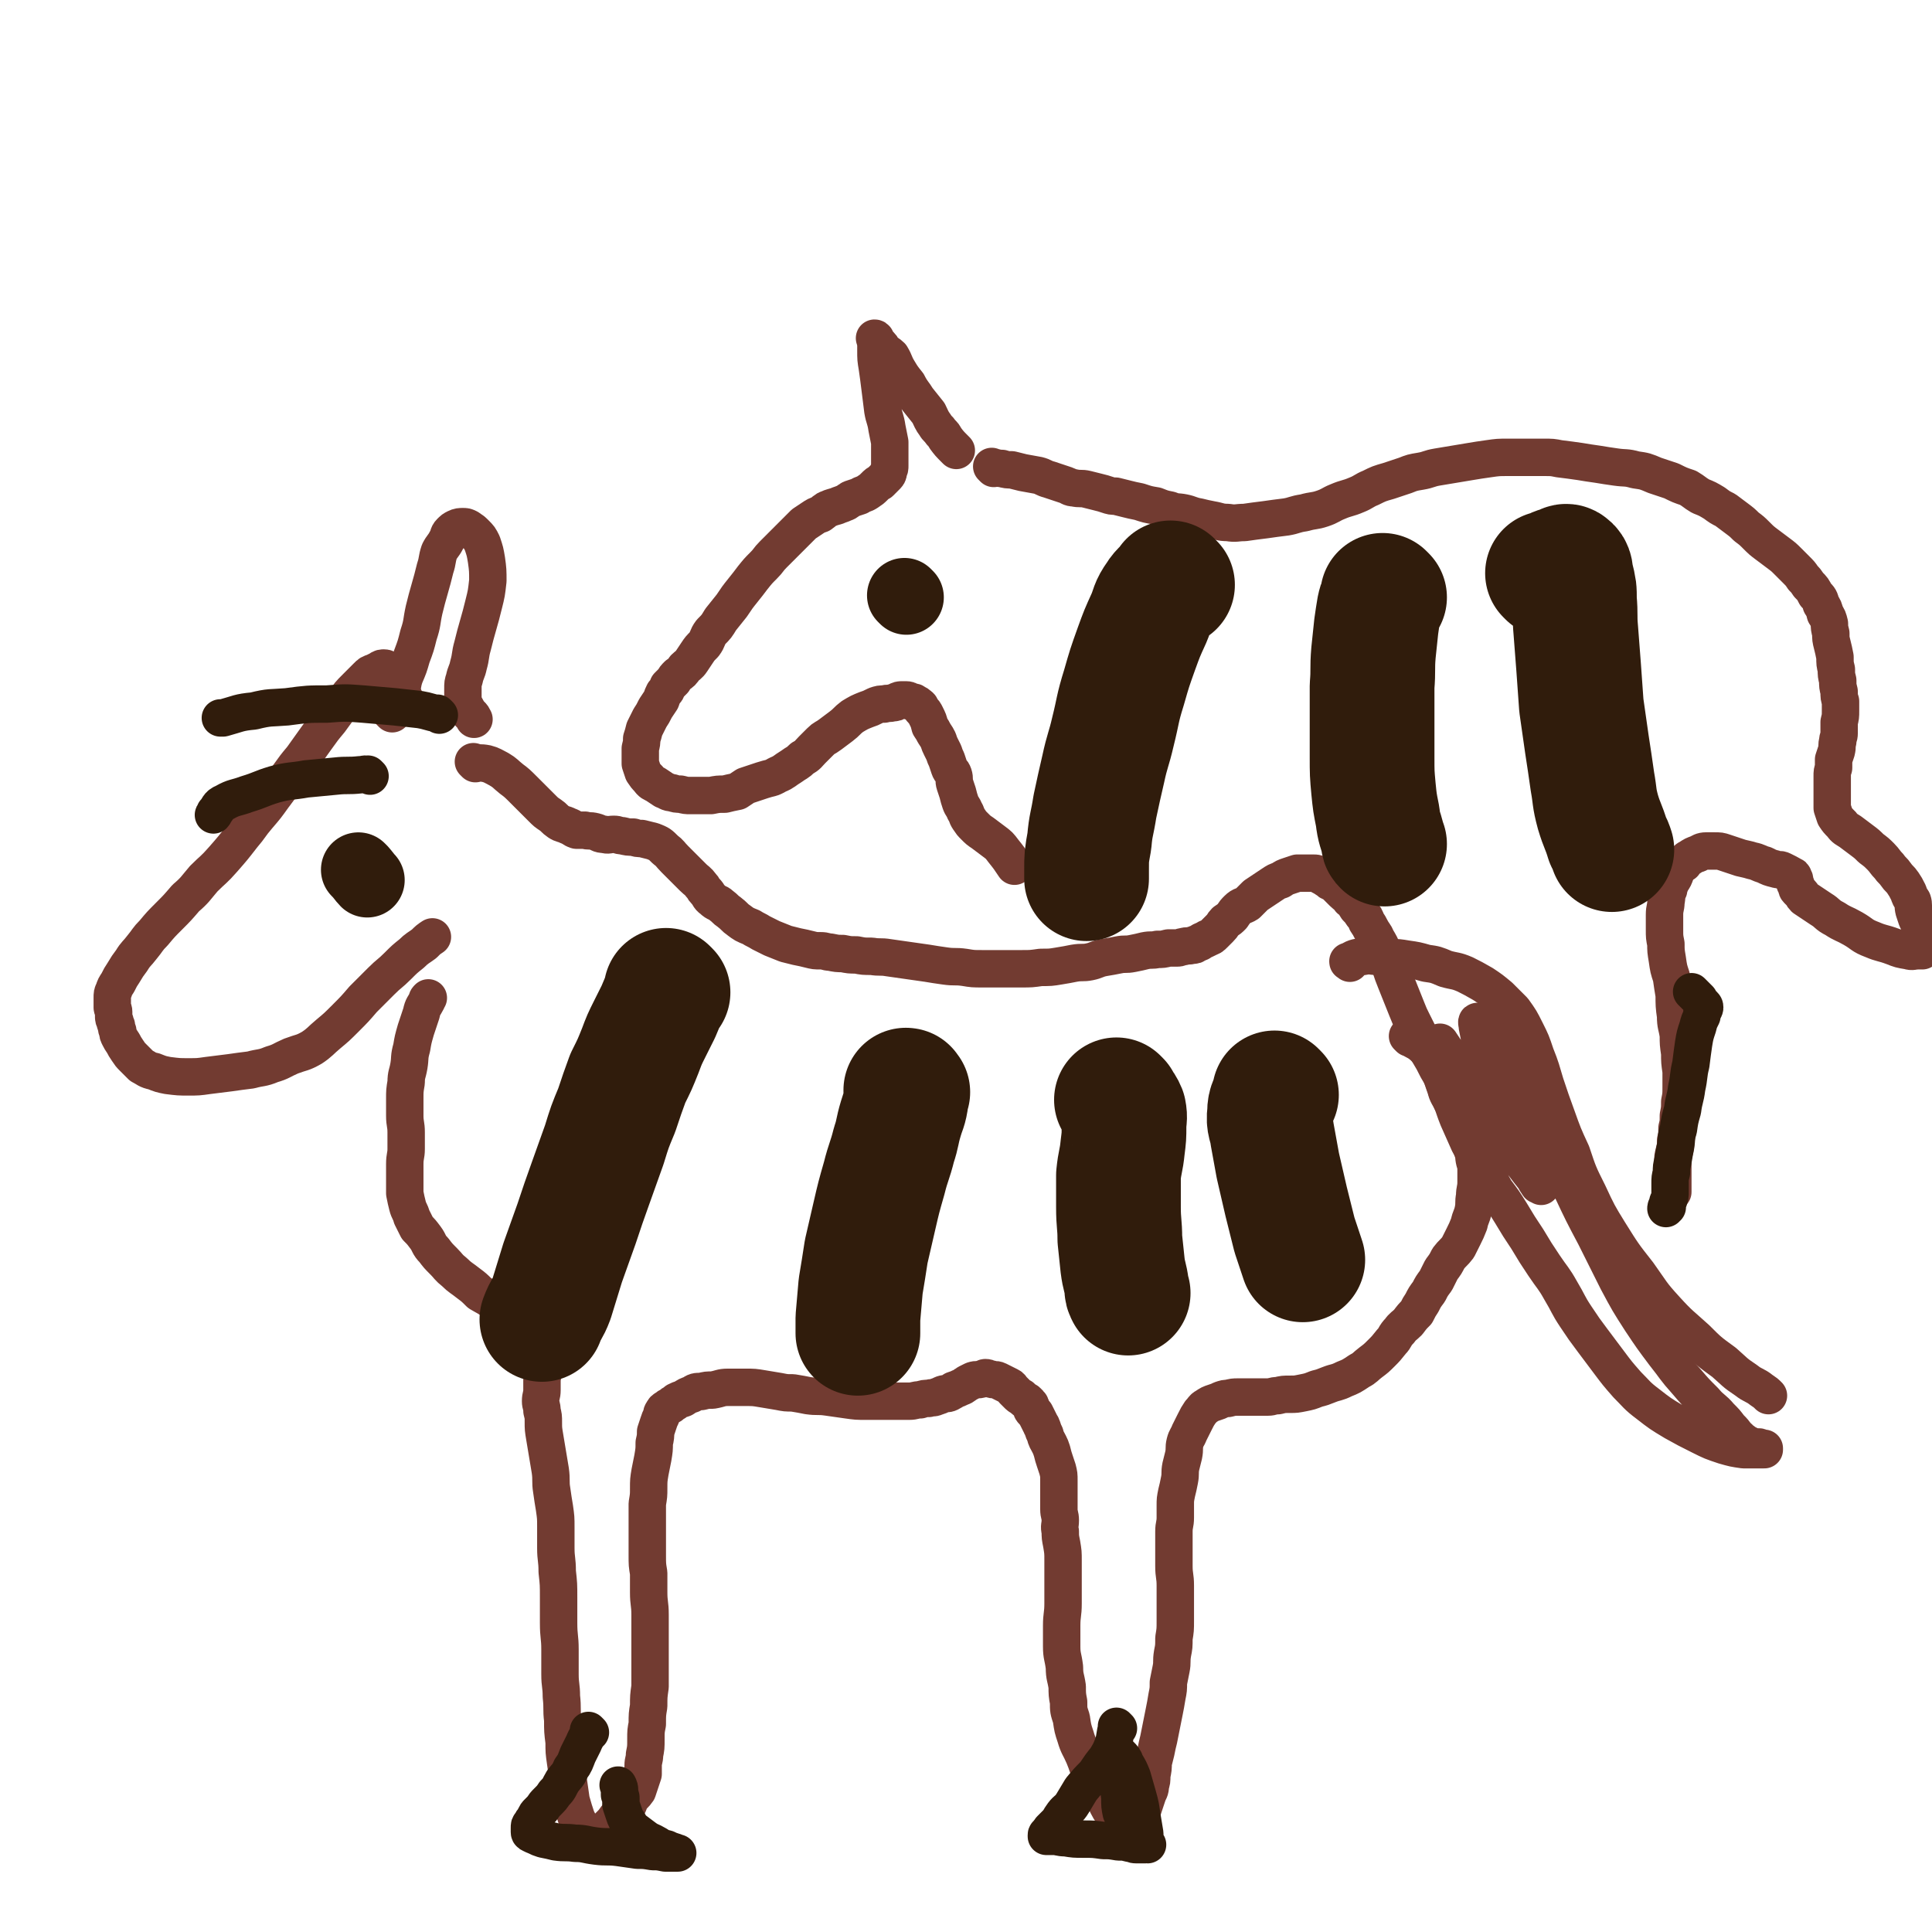 <svg viewBox='0 0 1394 1394' version='1.1' xmlns='http://www.w3.org/2000/svg' xmlns:xlink='http://www.w3.org/1999/xlink'><g fill='none' stroke='#723B31' stroke-width='27' stroke-linecap='round' stroke-linejoin='round'><path d='M292,504c-1,-1 -1,-1 -1,-1 -1,-1 0,0 0,0 0,0 0,0 0,0 0,0 0,0 0,0 -1,-1 0,0 0,0 -1,-2 -1,-3 -2,-5 -2,-5 -2,-5 -4,-9 -2,-3 -2,-3 -4,-5 -2,-1 -2,-2 -4,-2 -1,0 -2,0 -3,1 -2,1 -2,1 -4,2 -3,1 -3,1 -5,3 -4,4 -4,4 -8,8 -5,5 -5,5 -9,11 -5,6 -5,6 -10,13 -5,6 -5,6 -10,13 -5,7 -5,7 -10,14 -5,6 -5,6 -10,13 -5,7 -5,7 -11,15 -5,7 -5,7 -11,14 -6,7 -5,7 -11,14 -7,9 -7,9 -14,17 -7,8 -7,7 -14,14 -6,7 -6,8 -13,14 -6,7 -6,7 -12,13 -6,6 -6,6 -11,12 -5,5 -4,5 -9,11 -3,4 -4,4 -7,9 -3,4 -3,4 -6,9 -2,3 -2,3 -4,7 -2,3 -2,3 -3,6 -1,2 -1,2 -1,5 0,2 0,2 0,4 0,1 0,1 0,3 0,1 1,1 1,3 0,1 0,1 0,3 0,2 0,2 1,4 0,1 0,1 1,3 0,2 0,2 1,4 0,2 0,2 1,4 1,2 1,2 3,5 1,2 1,2 3,5 2,3 2,3 4,5 3,3 3,3 6,6 4,2 4,3 9,4 5,2 5,2 10,3 8,1 8,1 15,1 7,0 7,0 14,-1 8,-1 8,-1 16,-2 7,-1 7,-1 15,-2 7,-2 8,-1 15,-4 7,-2 7,-3 14,-6 8,-3 8,-2 15,-6 6,-4 6,-5 12,-10 6,-5 6,-5 12,-11 7,-7 7,-7 13,-14 6,-6 6,-6 13,-13 6,-6 6,-5 12,-11 5,-5 5,-5 10,-9 4,-4 5,-4 9,-7 3,-3 3,-3 6,-5 '/><path d='M283,515c-1,-1 -1,-1 -1,-1 -1,-1 0,0 0,0 0,0 0,0 0,0 0,0 0,0 0,0 -1,-1 0,0 0,0 3,-7 4,-7 7,-14 2,-6 1,-6 3,-12 3,-7 3,-7 5,-14 3,-8 3,-8 5,-16 3,-9 2,-9 4,-18 2,-8 2,-8 4,-15 2,-7 2,-7 4,-15 2,-6 1,-6 3,-12 2,-4 3,-4 5,-8 2,-3 1,-4 3,-6 2,-2 2,-2 4,-3 2,-1 3,-1 5,-1 2,0 2,0 4,1 3,2 3,2 5,4 3,3 3,3 5,7 2,6 2,6 3,12 1,7 1,8 1,15 -1,9 -1,9 -3,17 -2,8 -2,8 -4,15 -2,7 -2,7 -4,15 -2,7 -1,7 -3,14 -1,5 -2,5 -3,10 -1,3 -1,3 -1,7 0,3 0,3 0,6 0,1 0,1 0,3 0,1 0,2 1,3 1,1 1,1 2,3 1,2 1,2 3,4 1,1 1,1 2,3 '/><path d='M343,551c-1,-1 -1,-1 -1,-1 -1,-1 0,0 0,0 0,0 0,0 0,0 0,0 0,0 0,0 -1,-1 0,0 0,0 0,0 0,0 0,0 0,0 0,0 0,0 -1,-1 0,0 0,0 4,1 4,0 9,1 4,1 5,2 9,4 5,3 4,3 9,7 4,3 4,3 9,8 3,3 3,3 6,6 4,4 4,4 7,7 3,3 3,3 6,5 3,2 3,3 6,5 3,2 3,1 7,3 3,1 3,2 6,3 2,0 3,0 6,0 3,1 3,0 7,1 4,1 3,2 7,2 3,1 3,0 7,0 3,0 3,1 6,1 4,1 4,1 8,1 3,1 3,1 6,1 4,1 4,1 8,2 5,2 5,2 9,6 4,3 3,3 7,7 3,3 3,3 7,7 3,3 3,3 6,6 3,3 3,2 6,6 2,2 1,2 3,4 3,3 2,4 5,6 3,3 4,2 6,4 4,3 3,3 6,5 4,3 4,4 7,6 4,3 4,3 9,5 3,2 4,2 7,4 4,2 4,2 8,4 5,2 5,2 10,4 4,1 4,1 8,2 5,1 5,1 9,2 4,1 4,1 8,1 4,0 4,1 7,1 5,1 5,1 9,1 5,1 5,1 10,1 5,1 5,1 11,1 6,1 6,0 12,1 7,1 7,1 14,2 7,1 7,1 14,2 6,1 6,1 13,2 7,1 7,0 14,1 6,1 6,1 13,1 7,0 7,0 14,0 7,0 7,0 14,0 7,0 7,0 14,-1 7,0 7,0 13,-1 6,-1 6,-1 11,-2 6,-1 6,0 11,-1 5,-1 5,-2 10,-3 6,-1 6,-1 11,-2 5,-1 5,0 10,-1 5,-1 5,-1 9,-2 5,-1 5,0 9,-1 4,0 4,0 8,-1 3,0 3,0 6,0 3,0 3,-1 5,-1 3,-1 3,0 6,-1 2,0 2,0 3,-1 3,-1 3,-1 4,-2 2,-1 3,-1 4,-2 3,-1 3,-1 5,-3 2,-2 2,-2 4,-4 3,-3 2,-3 4,-5 3,-2 3,-2 5,-4 2,-3 2,-3 4,-5 3,-3 4,-2 7,-4 3,-3 3,-3 6,-6 3,-2 3,-2 6,-4 3,-2 3,-2 6,-4 3,-2 3,-2 6,-3 3,-2 3,-2 6,-3 3,-1 3,-1 6,-2 3,0 3,0 6,0 2,0 2,0 5,0 3,0 3,0 6,2 2,1 2,1 5,3 2,2 2,1 5,3 3,3 3,3 6,6 2,2 3,2 5,5 3,2 3,3 5,6 2,2 2,2 4,5 2,2 2,2 3,5 2,3 2,3 3,5 2,4 3,4 4,7 3,5 3,5 5,10 3,5 3,5 5,10 2,6 2,6 4,11 2,5 2,5 4,10 2,5 2,5 4,10 2,5 2,5 4,9 3,6 3,6 6,12 3,6 3,6 6,11 3,5 3,5 6,11 3,5 3,5 5,11 2,5 1,5 4,10 2,4 2,4 5,8 2,5 3,5 5,10 2,6 2,6 4,12 1,3 1,3 2,7 2,5 1,5 2,9 1,3 1,4 1,7 0,4 0,4 0,8 0,5 -1,5 -1,10 -1,5 0,5 -1,10 -1,5 -2,5 -3,10 -2,5 -2,5 -4,9 -2,4 -2,4 -4,8 -3,4 -4,4 -7,8 -2,4 -2,4 -5,8 -2,4 -2,4 -4,8 -3,4 -3,4 -5,8 -3,4 -3,4 -5,8 -2,3 -2,3 -4,7 -3,3 -3,3 -6,7 -3,3 -4,3 -6,6 -4,4 -3,5 -6,8 -4,5 -4,5 -7,8 -4,4 -4,4 -8,7 -4,3 -4,4 -8,6 -6,4 -6,4 -11,6 -6,3 -6,2 -11,4 -5,2 -5,2 -9,3 -5,2 -5,2 -10,3 -5,1 -5,1 -9,1 -5,0 -5,0 -9,1 -4,0 -4,1 -7,1 -4,0 -4,0 -8,0 -3,0 -3,0 -7,0 -3,0 -3,0 -7,0 -3,0 -3,0 -7,1 -2,0 -2,0 -5,1 -2,1 -2,1 -5,2 -3,1 -3,1 -6,3 -2,1 -2,2 -4,4 -2,3 -2,3 -4,7 -2,4 -2,4 -4,8 -1,3 -2,3 -3,7 -1,4 0,4 -1,9 -1,4 -1,4 -2,8 -1,5 0,5 -1,10 -1,5 -1,5 -2,9 -1,5 -1,5 -1,9 0,5 0,5 0,9 0,5 -1,5 -1,10 0,6 0,6 0,13 0,6 0,6 0,12 0,7 1,7 1,14 0,6 0,6 0,13 0,6 0,6 0,12 0,7 0,7 -1,13 0,6 0,6 -1,11 -1,6 0,6 -1,11 -1,5 -1,5 -2,10 0,5 0,5 -1,10 -1,6 -1,6 -2,11 -1,5 -1,5 -2,10 -1,5 -1,5 -2,10 -1,4 -1,4 -2,9 -1,4 -1,4 -2,8 0,4 0,4 -1,9 0,4 0,4 -1,7 0,4 -1,4 -2,7 -1,3 -1,3 -2,6 -1,3 -1,3 -2,6 -1,2 0,2 -2,5 -1,2 -1,2 -2,5 -1,1 -1,2 -2,3 0,1 0,1 -1,2 -1,0 -1,1 -1,2 -1,0 -1,0 -1,0 -1,0 -1,-1 -2,-2 -2,-2 -2,-2 -4,-4 -3,-4 -3,-4 -6,-9 -4,-6 -4,-7 -7,-13 -4,-8 -5,-8 -8,-15 -4,-7 -3,-7 -6,-14 -3,-7 -4,-7 -6,-14 -2,-6 -2,-6 -3,-13 -2,-6 -2,-6 -2,-12 -1,-5 -1,-6 -1,-11 -1,-7 -2,-7 -2,-14 -1,-8 -2,-8 -2,-15 0,-7 0,-7 0,-15 0,-8 1,-8 1,-16 0,-8 0,-8 0,-16 0,-7 0,-7 0,-15 0,-6 0,-6 -1,-12 -1,-5 -1,-5 -1,-9 -1,-4 0,-4 0,-8 0,-4 -1,-4 -1,-8 0,-3 0,-3 0,-7 0,-2 0,-2 0,-5 0,-3 0,-3 0,-6 0,-2 0,-2 0,-3 0,-4 0,-4 -1,-8 -1,-3 -1,-3 -2,-6 -1,-3 -1,-3 -2,-7 -1,-3 -1,-3 -2,-5 -2,-4 -2,-3 -3,-7 -1,-2 -1,-2 -2,-5 -1,-1 0,-1 -1,-2 -1,-2 -1,-2 -2,-4 -1,-2 -1,-2 -2,-4 -1,-1 -1,-1 -2,-2 -1,-1 -1,-2 -1,-3 -1,-1 0,-1 -1,-2 -1,-1 -1,-1 -2,-2 -1,-1 -1,0 -2,-1 -1,-1 -1,-1 -2,-2 -1,-1 -1,0 -2,-1 -1,-1 -1,-1 -2,-2 -1,-1 -1,-1 -2,-2 -2,-2 -1,-2 -3,-3 -2,-1 -2,-1 -4,-2 -2,-1 -2,-1 -4,-2 -2,-1 -3,0 -5,-1 -2,0 -2,-1 -4,-1 -1,0 -1,1 -3,1 -3,1 -3,0 -6,1 -2,1 -2,1 -4,2 -2,1 -2,2 -5,3 -2,1 -2,1 -5,2 -1,1 -1,1 -3,2 -2,1 -2,0 -5,1 -2,1 -2,1 -5,2 -2,1 -2,0 -5,1 -3,0 -3,0 -6,1 -4,0 -4,1 -8,1 -3,0 -3,0 -7,0 -6,0 -6,0 -11,0 -7,0 -7,0 -13,0 -7,0 -7,0 -14,-1 -7,-1 -7,-1 -14,-2 -7,-1 -7,0 -14,-1 -5,-1 -5,-1 -11,-2 -5,0 -5,0 -10,-1 -6,-1 -6,-1 -12,-2 -6,-1 -6,-1 -12,-1 -7,0 -7,0 -13,0 -5,0 -5,1 -11,2 -4,0 -4,0 -8,1 -4,0 -4,0 -7,2 -3,1 -3,1 -6,3 -3,1 -3,1 -5,2 -2,2 -2,1 -4,3 -2,1 -2,1 -3,2 -2,1 -2,1 -3,3 -1,1 0,1 -1,3 -1,2 -1,2 -2,5 -1,3 -1,3 -2,6 0,3 0,4 -1,8 0,5 0,5 -1,11 -1,5 -1,5 -2,10 -1,6 -1,6 -1,12 0,5 0,5 -1,11 0,5 0,5 0,10 0,7 0,7 0,13 0,7 0,7 0,14 0,7 0,7 1,13 0,7 0,7 0,14 0,8 1,8 1,16 0,6 0,6 0,13 0,7 0,7 0,14 0,6 0,6 0,13 0,6 0,6 0,12 -1,7 -1,7 -1,14 -1,6 -1,6 -1,13 -1,5 -1,5 -1,11 0,6 0,6 -1,11 0,4 -1,4 -1,8 0,3 0,3 0,6 -1,3 -1,3 -2,6 -1,3 -1,3 -2,6 -2,3 -3,3 -5,6 -2,4 -1,4 -4,7 -2,3 -3,3 -5,5 -3,3 -2,3 -5,6 -2,2 -2,2 -5,5 -1,1 -1,1 -4,3 -1,1 -2,1 -4,1 -1,1 -1,0 -3,0 -1,0 -1,0 -1,-1 -2,-2 -2,-2 -4,-4 -2,-4 -2,-4 -4,-8 -2,-6 -2,-6 -4,-13 -1,-7 -1,-7 -2,-14 -1,-7 -1,-7 -2,-14 -1,-7 -1,-7 -1,-14 -1,-8 -1,-8 -1,-16 -1,-8 0,-8 -1,-17 0,-8 -1,-8 -1,-16 0,-9 0,-9 0,-18 0,-9 -1,-9 -1,-19 0,-9 0,-9 0,-18 0,-10 0,-10 -1,-19 0,-9 -1,-9 -1,-17 0,-7 0,-7 0,-15 0,-7 0,-7 -1,-14 -1,-6 -1,-6 -2,-13 -1,-6 0,-7 -1,-14 -1,-6 -1,-6 -2,-12 -1,-6 -1,-6 -2,-12 -1,-6 -1,-6 -1,-11 0,-4 0,-4 -1,-8 0,-4 -1,-4 -1,-7 0,-4 1,-4 1,-8 0,-4 0,-4 0,-7 0,-4 1,-3 1,-7 0,-2 0,-2 0,-4 0,-2 0,-2 0,-4 0,-1 0,-1 0,-3 0,-1 0,-1 0,-2 0,-1 0,-1 -1,-3 -1,-2 -1,-2 -2,-4 -1,-2 -1,-1 -3,-3 -1,-2 -1,-2 -3,-4 -3,-3 -3,-4 -7,-7 -4,-3 -5,-3 -9,-7 -6,-4 -5,-4 -10,-8 -5,-4 -6,-4 -11,-7 -4,-4 -4,-4 -8,-7 -5,-4 -6,-4 -10,-8 -5,-4 -4,-4 -8,-8 -4,-4 -4,-4 -7,-8 -4,-4 -3,-5 -6,-9 -3,-4 -3,-4 -6,-7 -2,-4 -2,-4 -4,-8 -1,-4 -2,-4 -3,-8 -1,-4 -1,-4 -2,-9 0,-5 0,-5 0,-10 0,-5 0,-5 0,-11 0,-6 1,-6 1,-11 0,-6 0,-6 0,-12 0,-6 -1,-6 -1,-12 0,-6 0,-6 0,-12 0,-6 0,-6 1,-12 0,-6 1,-6 2,-12 1,-6 0,-6 2,-13 1,-6 1,-6 3,-13 2,-6 2,-6 4,-12 1,-5 2,-5 4,-9 0,-1 0,-1 1,-2 '/><path d='M974,695c-1,-1 -1,-1 -1,-1 -1,-1 0,0 0,0 0,0 0,0 0,0 0,0 0,0 0,0 -1,-1 0,0 0,0 0,0 0,0 0,0 0,0 -1,0 0,0 4,-3 5,-3 11,-4 5,-1 5,0 9,0 5,0 5,1 11,1 5,0 5,0 11,1 7,1 7,1 14,3 7,1 7,1 14,4 7,2 7,1 14,4 6,3 6,3 13,7 6,4 6,4 12,9 5,5 5,5 10,10 5,7 5,7 9,15 4,8 4,8 7,17 4,10 4,11 7,21 4,12 4,12 8,23 5,14 5,14 11,27 5,15 5,15 12,29 7,15 7,15 15,28 10,16 10,16 21,30 10,14 9,14 20,26 10,11 11,11 22,21 9,9 9,9 20,17 8,7 7,7 16,13 5,4 6,3 11,7 3,2 3,2 5,4 '/><path d='M1017,749c-1,-1 -1,-1 -1,-1 -1,-1 0,0 0,0 0,0 0,0 0,0 0,0 0,0 0,0 -1,-1 0,0 0,0 6,4 7,3 13,9 5,5 4,5 8,12 4,9 4,9 7,18 5,10 4,10 8,20 4,9 4,9 8,18 5,8 5,8 9,17 5,8 5,8 10,17 6,8 6,8 11,16 6,10 6,10 12,19 6,10 6,10 12,19 6,9 7,9 12,18 6,10 5,10 11,19 6,9 6,9 12,17 6,8 6,8 12,16 6,8 6,8 13,16 7,7 7,8 15,14 9,7 9,7 19,13 9,5 9,5 19,10 8,4 8,4 17,7 7,2 7,2 14,3 4,0 4,0 8,0 2,0 2,0 5,0 1,0 1,0 2,0 0,0 0,-1 0,-1 -1,0 -1,0 -2,0 -1,0 -1,-1 -2,-1 -1,0 -1,0 -2,0 -2,0 -2,0 -4,-1 -2,-1 -2,-1 -4,-2 -1,-1 -1,-1 -3,-2 -1,-1 -1,-2 -3,-3 -2,-3 -2,-3 -5,-6 -3,-4 -3,-4 -7,-8 -5,-6 -6,-5 -11,-11 -7,-7 -7,-7 -13,-14 -9,-10 -8,-10 -16,-20 -9,-12 -9,-12 -17,-24 -9,-14 -9,-14 -17,-29 -8,-16 -8,-16 -16,-32 -9,-17 -9,-17 -17,-34 -9,-17 -9,-17 -17,-34 -8,-15 -7,-15 -15,-30 -6,-12 -6,-12 -13,-24 -6,-9 -6,-9 -12,-18 -4,-6 -3,-6 -7,-11 -2,-2 -3,-3 -4,-4 -1,0 0,2 0,4 1,5 1,5 2,10 2,8 2,8 5,16 4,12 4,12 8,23 5,13 6,13 11,25 4,10 4,10 8,19 3,7 3,7 7,13 1,3 2,3 4,6 0,1 1,3 1,3 0,0 -1,-1 -2,-1 -2,-3 -2,-3 -3,-5 -4,-5 -4,-5 -7,-9 -6,-8 -7,-8 -13,-16 -7,-11 -7,-11 -14,-21 -7,-10 -8,-10 -14,-20 -5,-7 -5,-7 -10,-15 -3,-5 -3,-5 -6,-11 -2,-3 -2,-3 -4,-6 '/><path d='M690,325c-1,-1 -1,-1 -1,-1 -1,-1 0,0 0,0 0,0 0,0 0,0 0,0 0,0 0,0 -1,-1 0,0 0,0 0,0 0,0 0,0 0,0 0,0 0,0 -4,-4 -4,-4 -7,-8 -1,-2 -1,-2 -3,-4 -2,-3 -3,-3 -4,-5 -3,-4 -3,-5 -5,-9 -4,-5 -4,-5 -8,-10 -3,-5 -4,-5 -7,-11 -4,-5 -4,-5 -7,-10 -3,-5 -2,-5 -5,-10 -2,-2 -3,-2 -5,-4 -2,-2 -1,-2 -3,-4 -1,-1 -1,-1 -2,-2 -1,-1 -1,-1 -1,-2 0,0 0,0 0,0 0,0 0,-1 -1,-1 0,1 1,2 1,3 0,3 0,3 0,6 0,6 0,6 1,12 1,7 1,7 2,15 1,8 1,8 2,16 1,6 2,6 3,13 1,5 1,5 2,10 0,3 0,3 0,7 0,2 0,2 0,5 0,2 0,2 0,5 0,2 0,2 -1,4 0,1 0,2 -1,3 -1,1 -1,1 -2,2 -1,1 -1,1 -3,3 -2,1 -2,1 -4,3 -2,2 -2,2 -5,4 -3,2 -3,1 -6,3 -3,1 -3,1 -6,2 -2,1 -2,2 -5,3 -2,1 -3,1 -5,2 -3,1 -4,1 -6,2 -3,1 -3,2 -6,4 -3,1 -3,1 -6,3 -3,2 -3,2 -6,4 -3,3 -3,3 -6,6 -4,4 -4,4 -8,8 -4,4 -4,4 -8,8 -4,4 -3,4 -7,8 -4,4 -4,4 -8,9 -3,4 -3,4 -7,9 -4,5 -4,5 -8,11 -4,5 -4,5 -8,10 -3,5 -3,5 -7,9 -3,4 -2,5 -5,9 -3,3 -3,3 -5,6 -2,3 -2,3 -4,6 -2,3 -3,3 -5,5 -2,3 -2,3 -5,5 -2,2 -2,2 -3,4 -2,2 -2,2 -4,4 -1,3 -1,3 -3,5 -1,2 -1,2 -2,5 -2,3 -2,3 -4,6 -2,4 -2,4 -4,7 -2,4 -2,4 -4,8 -1,4 -1,4 -2,7 0,3 0,3 -1,7 0,3 0,3 0,6 0,3 0,3 0,5 1,3 1,3 2,6 2,3 2,3 4,5 2,3 3,3 5,4 3,2 3,2 6,4 3,1 3,2 6,2 3,1 3,1 6,1 4,1 4,1 7,1 4,0 4,0 8,0 3,0 3,0 7,0 5,-1 5,-1 10,-1 4,-1 4,-1 9,-2 3,-2 3,-2 6,-4 6,-2 6,-2 12,-4 6,-2 6,-1 11,-4 5,-2 5,-3 10,-6 4,-3 4,-2 8,-6 4,-2 4,-3 7,-6 3,-3 3,-3 6,-6 3,-3 3,-2 7,-5 4,-3 4,-3 8,-6 4,-3 4,-4 8,-7 5,-3 5,-3 10,-5 3,-1 3,-1 7,-3 3,-1 3,-1 6,-1 3,-1 3,0 6,-1 2,0 2,0 3,-1 2,-1 2,-1 4,-1 2,0 2,0 3,0 2,0 2,1 3,1 2,1 2,0 3,1 2,1 2,1 3,2 2,1 1,2 2,3 2,2 2,2 3,4 2,4 2,4 3,8 2,3 2,3 3,5 2,3 2,3 3,5 1,3 1,3 2,5 1,2 1,2 2,4 1,3 1,3 2,5 1,3 1,3 2,6 1,3 2,2 3,5 1,3 0,4 1,7 1,3 1,3 2,6 1,4 1,4 2,7 1,3 2,3 3,6 2,3 1,3 3,6 2,3 2,3 4,5 3,3 3,3 6,5 4,3 4,3 8,6 4,3 4,3 7,7 4,5 4,5 8,11 0,0 0,0 0,0 '/><path d='M717,338c-1,-1 -1,-1 -1,-1 -1,-1 0,0 0,0 0,0 0,0 0,0 0,0 0,0 0,0 -1,-1 0,0 0,0 0,0 0,0 0,0 0,0 0,0 0,0 -1,-1 0,0 0,0 0,0 0,0 0,0 0,0 -1,-1 0,0 2,0 3,1 7,1 3,1 4,1 7,1 4,1 4,1 8,2 5,1 6,1 11,2 4,1 4,2 8,3 3,1 3,1 6,2 3,1 3,1 6,2 3,1 3,2 6,2 4,1 5,0 9,1 4,1 4,1 8,2 4,1 4,1 7,2 3,1 3,1 6,1 4,1 4,1 8,2 4,1 4,1 9,2 6,2 6,2 12,3 5,2 5,2 10,3 5,2 5,1 10,2 5,1 5,2 11,3 4,1 4,1 9,2 6,1 6,2 12,2 6,1 6,0 12,0 7,-1 7,-1 15,-2 7,-1 7,-1 15,-2 6,-1 6,-2 13,-3 7,-2 7,-1 13,-3 6,-2 6,-3 11,-5 7,-3 7,-2 14,-5 5,-2 5,-3 10,-5 6,-3 6,-3 13,-5 6,-2 6,-2 12,-4 5,-2 5,-2 11,-3 6,-1 6,-2 12,-3 6,-1 6,-1 12,-2 6,-1 6,-1 12,-2 6,-1 6,-1 13,-2 7,-1 7,-1 14,-1 7,0 7,0 13,0 7,0 7,0 13,0 6,0 6,0 11,1 8,1 8,1 15,2 6,1 6,1 13,2 6,1 6,1 13,2 7,1 7,0 14,2 7,1 7,1 14,4 6,2 6,2 12,4 6,3 6,3 12,5 5,3 4,3 9,6 5,2 5,2 10,5 4,3 4,3 8,5 4,3 4,3 8,6 4,3 4,3 7,6 4,3 4,3 7,6 4,4 4,4 8,7 4,3 4,3 8,6 4,3 4,3 7,6 3,3 3,3 6,6 3,3 3,3 5,6 2,2 2,2 4,5 3,3 3,3 5,7 3,3 3,3 4,7 2,3 2,3 3,7 2,3 2,3 3,7 0,3 0,3 1,7 0,4 0,4 1,8 1,4 1,4 2,9 0,5 0,5 1,9 0,4 0,4 1,8 0,4 0,4 1,8 0,4 0,4 1,7 0,3 0,3 0,7 0,4 0,4 -1,8 0,4 0,4 0,8 0,3 -1,3 -1,6 -1,3 0,3 -1,7 -1,3 -1,3 -2,6 0,3 0,3 0,6 -1,3 -1,3 -1,6 0,1 0,1 0,3 0,2 0,2 0,3 0,2 0,2 0,3 0,1 0,1 0,2 0,1 0,1 0,2 0,1 0,1 0,1 0,1 0,1 0,1 0,1 0,1 0,2 0,2 0,2 0,4 0,1 0,1 0,2 1,3 1,3 2,6 2,3 2,3 5,6 2,3 3,3 6,5 4,3 4,3 8,6 4,3 4,3 7,6 4,3 4,3 7,6 3,3 3,4 6,7 2,3 3,3 5,6 2,3 3,3 5,6 2,3 2,3 4,7 1,3 1,3 3,6 1,3 0,3 1,7 1,3 1,3 2,6 1,2 1,2 2,5 1,2 1,2 1,4 1,2 1,2 1,3 1,2 1,2 1,4 0,2 0,2 0,3 0,1 0,1 0,2 0,1 -1,1 -1,2 -2,0 -2,0 -3,0 -4,0 -4,1 -7,0 -6,-1 -6,-1 -11,-3 -8,-3 -8,-2 -15,-5 -8,-3 -7,-4 -14,-8 -7,-4 -7,-3 -13,-7 -6,-3 -5,-4 -10,-7 -3,-2 -3,-2 -6,-4 -3,-2 -3,-2 -6,-4 -2,-2 -1,-2 -3,-4 -1,-1 -1,-1 -2,-2 -1,-1 0,-1 -1,-3 0,-1 -1,-1 -1,-2 0,0 0,0 0,-1 0,-1 0,-2 -1,-3 0,-1 0,-1 -1,-1 -1,-1 -1,-1 -3,-2 -2,-1 -2,-1 -4,-2 -2,-1 -2,0 -5,-1 -4,-1 -4,-1 -8,-3 -4,-1 -4,-2 -9,-3 -3,-1 -4,-1 -8,-2 -3,-1 -3,-1 -6,-2 -3,-1 -3,-1 -6,-2 -3,-1 -3,-1 -7,-1 -3,0 -3,0 -6,0 -3,0 -4,1 -6,2 -3,1 -3,1 -6,3 -2,1 -2,1 -4,4 -2,1 -2,1 -4,3 -1,2 -1,2 -2,4 -1,3 -1,3 -3,6 -1,3 -2,3 -2,6 -2,4 -1,4 -2,9 0,4 -1,4 -1,9 0,5 0,5 0,11 0,5 0,5 1,10 0,5 0,5 1,11 1,7 1,7 3,13 1,7 1,7 2,13 0,7 0,8 1,15 0,7 1,7 2,14 0,6 0,6 1,13 0,6 0,6 1,13 0,5 0,5 0,11 0,6 0,6 -1,11 0,5 0,5 -1,10 0,5 0,5 -1,9 0,5 0,5 -1,9 0,4 0,4 -1,8 -1,4 -1,4 -1,8 0,4 0,4 0,9 0,2 0,2 0,5 0,2 0,2 0,5 0,1 0,1 0,2 '/></g>
<g fill='none' stroke='#301C0C' stroke-width='90' stroke-linecap='round' stroke-linejoin='round'><path d='M482,716c-1,-1 -1,-1 -1,-1 -1,-1 0,0 0,0 0,0 0,0 0,0 0,0 0,0 0,0 -1,-1 0,0 0,0 -3,8 -3,8 -6,15 -3,6 -3,6 -6,12 -4,8 -4,8 -7,16 -4,10 -4,10 -9,20 -4,11 -4,11 -8,23 -5,12 -5,12 -9,25 -5,14 -5,14 -10,28 -5,14 -5,14 -10,29 -5,14 -5,14 -10,28 -4,13 -4,13 -8,26 -3,8 -4,7 -7,15 '/><path d='M655,788c-1,-1 -1,-1 -1,-1 -1,-1 0,0 0,0 0,0 0,0 0,0 0,0 0,0 0,0 -1,-1 0,0 0,0 0,0 0,0 0,0 0,0 0,-1 0,0 -1,1 0,2 0,5 -1,8 -2,8 -4,15 -3,10 -2,10 -5,19 -3,12 -4,12 -7,24 -4,14 -4,14 -7,27 -3,13 -3,13 -6,26 -2,13 -2,13 -4,25 -1,12 -1,12 -2,23 0,6 0,6 0,11 '/><path d='M807,795c-1,-1 -1,-1 -1,-1 -1,-1 0,0 0,0 0,0 0,0 0,0 0,0 0,0 0,0 -1,-1 0,0 0,0 0,0 0,0 0,0 0,0 -1,-1 0,0 1,3 3,3 5,8 1,5 0,5 0,11 0,7 0,7 -1,15 -1,10 -2,10 -3,20 0,12 0,12 0,23 0,12 1,12 1,23 1,10 1,10 2,19 1,8 2,8 3,16 0,2 0,2 1,4 '/><path d='M921,790c-1,-1 -1,-1 -1,-1 -1,-1 0,0 0,0 0,0 0,0 0,0 0,0 0,0 0,0 -1,-1 0,0 0,0 -2,7 -4,7 -4,14 -1,8 1,8 2,16 2,11 2,11 4,22 3,13 3,13 6,26 3,12 3,12 6,24 3,9 3,9 6,18 0,0 0,0 0,0 '/><path d='M846,422c-1,-1 -1,-1 -1,-1 -1,-1 0,0 0,0 0,0 0,0 0,0 0,0 0,0 0,0 -1,-1 0,0 0,0 -4,5 -6,5 -9,10 -5,7 -4,8 -7,15 -5,11 -5,11 -9,22 -5,14 -5,14 -9,28 -5,16 -4,16 -8,32 -3,13 -4,13 -7,27 -3,13 -3,13 -6,27 -2,13 -3,13 -4,25 -2,11 -2,11 -2,21 0,3 0,3 0,6 '/><path d='M999,431c-1,-1 -1,-1 -1,-1 -1,-1 0,0 0,0 0,0 0,0 0,0 0,0 0,0 0,0 -1,-1 0,0 0,0 -1,4 -2,4 -3,9 -1,6 -1,6 -2,13 -1,9 -1,9 -2,19 -1,12 0,12 -1,24 0,14 0,14 0,27 0,12 0,12 0,24 0,12 0,12 1,23 1,10 1,10 3,20 1,9 2,9 4,17 0,2 0,2 1,3 '/><path d='M1118,415c-1,-1 -1,-1 -1,-1 -1,-1 0,0 0,0 0,0 0,0 0,0 0,0 0,0 0,0 -1,-1 0,0 0,0 5,-2 5,-3 10,-4 2,-1 3,-2 4,-1 3,2 2,4 3,8 2,8 2,8 2,16 1,11 0,11 1,22 1,13 1,13 2,26 1,14 1,14 2,28 2,14 2,14 4,28 2,13 2,13 4,27 2,11 1,11 4,22 3,10 4,10 7,20 2,4 2,4 3,7 '/></g>
<g fill='none' stroke='#301C0C' stroke-width='54' stroke-linecap='round' stroke-linejoin='round'><path d='M260,629c-1,-1 -1,-1 -1,-1 -1,-1 0,0 0,0 0,0 0,0 0,0 0,0 0,0 0,0 -1,-1 0,0 0,0 3,3 4,5 6,7 '/><path d='M654,431c-1,-1 -1,-1 -1,-1 -1,-1 0,0 0,0 0,0 0,0 0,0 0,0 0,0 0,0 -1,-1 0,0 0,0 0,0 0,0 0,0 '/></g>
<g fill='none' stroke='#301C0C' stroke-width='27' stroke-linecap='round' stroke-linejoin='round'><path d='M426,1250c-1,-1 -1,-1 -1,-1 -1,-1 0,0 0,0 0,0 0,0 0,0 0,0 0,0 0,0 -1,-1 0,0 0,0 0,0 0,0 0,0 0,0 0,0 0,0 -1,-1 0,0 0,0 0,0 0,0 0,0 0,0 0,0 0,0 -1,-1 0,0 0,0 -1,4 -2,4 -4,9 -2,4 -2,4 -4,8 -2,5 -2,6 -5,10 -2,5 -3,5 -6,9 -3,5 -2,5 -6,9 -2,3 -2,3 -5,6 -2,2 -2,2 -4,5 -1,1 -1,1 -3,3 -1,1 -1,1 -2,3 0,1 0,1 -1,2 -1,1 -1,1 -2,3 -1,1 -1,1 -1,3 0,1 0,1 0,3 0,0 0,1 1,1 1,1 2,1 4,2 2,1 2,1 5,2 5,1 5,1 9,2 7,1 7,0 14,1 7,0 7,1 15,2 8,1 8,0 16,1 7,1 7,1 14,2 5,0 5,0 11,1 4,0 4,0 9,1 3,0 3,0 5,0 1,0 1,0 3,0 0,0 0,0 1,0 0,0 0,0 0,0 -2,0 -2,-1 -3,-1 -3,-1 -3,-1 -5,-2 -4,-1 -4,-1 -7,-3 -5,-3 -5,-2 -9,-5 -4,-3 -4,-3 -8,-6 -3,-3 -2,-3 -5,-7 -1,-2 -1,-2 -2,-5 -1,-3 -1,-3 -2,-6 0,-2 0,-2 0,-4 0,-2 0,-2 -1,-3 0,-2 0,-2 0,-3 0,-2 0,-2 -1,-4 0,0 0,0 0,0 '/><path d='M807,1247c-1,-1 -1,-1 -1,-1 -1,-1 0,0 0,0 0,0 0,0 0,0 0,0 0,0 0,0 -1,-1 0,0 0,0 0,0 0,0 0,0 -2,6 -1,7 -3,13 -2,5 -2,5 -5,10 -4,5 -4,5 -8,11 -5,5 -5,5 -10,11 -3,5 -3,5 -6,10 -3,5 -4,4 -7,8 -3,4 -2,4 -5,7 -2,2 -2,2 -4,4 -1,1 -1,2 -2,3 0,1 -1,0 -1,1 0,0 0,1 0,1 0,0 1,0 2,0 1,0 1,0 3,0 4,0 4,1 9,1 6,1 6,1 13,1 7,0 7,0 14,1 5,0 5,0 11,1 4,0 4,0 8,1 2,0 2,1 5,1 1,0 1,0 3,0 1,0 1,0 2,0 0,0 0,0 1,0 0,0 0,0 0,0 0,0 -1,0 0,0 0,-1 1,0 2,0 0,0 -2,-1 -2,-2 0,-3 0,-3 0,-6 -1,-6 -1,-6 -2,-12 -1,-7 -1,-8 -3,-15 -2,-7 -2,-7 -4,-14 -2,-5 -2,-5 -5,-10 -1,-3 -1,-3 -4,-6 -1,-1 -1,-1 -3,-3 0,0 0,0 -1,0 -1,0 -1,1 -1,2 0,1 0,1 1,3 0,2 0,2 1,5 1,5 1,5 2,9 1,8 0,8 1,15 0,6 0,6 1,11 '/><path d='M1222,717c-1,-1 -1,-1 -1,-1 -1,-1 0,0 0,0 0,0 0,0 0,0 0,0 -1,-1 0,0 1,1 2,2 5,5 1,2 1,2 3,4 0,1 1,0 1,2 0,0 0,1 -1,2 0,0 0,0 -1,1 0,2 0,2 0,3 -2,4 -2,4 -3,8 -2,6 -2,6 -3,12 -1,7 -1,7 -2,15 -2,8 -1,8 -3,17 -1,8 -2,8 -3,16 -2,7 -2,7 -3,14 -2,6 -1,6 -2,12 -1,5 -1,5 -2,11 -1,4 -1,4 -1,8 -1,4 -1,4 -1,8 0,3 0,3 0,6 0,3 0,3 -1,6 -1,2 -1,2 -1,5 -1,0 -1,0 -1,1 '/><path d='M317,516c-1,-1 -1,-1 -1,-1 -1,-1 0,0 0,0 0,0 0,0 0,0 0,0 0,0 0,0 -1,-1 0,0 0,0 -6,-1 -7,-2 -13,-3 -9,-1 -9,-1 -18,-2 -12,-1 -12,-1 -23,-2 -13,-1 -13,-1 -26,0 -14,0 -14,0 -29,2 -12,1 -12,0 -24,3 -11,1 -11,2 -22,5 -1,0 -1,0 -2,0 '/><path d='M267,560c-1,-1 -1,-1 -1,-1 -1,-1 0,0 0,0 0,0 0,0 0,0 0,0 0,0 0,0 -3,-1 -3,0 -6,0 -9,1 -9,0 -18,1 -10,1 -10,1 -21,2 -11,2 -12,1 -23,4 -10,3 -10,4 -20,7 -8,3 -9,2 -16,6 -5,2 -4,4 -7,7 -1,1 0,1 -1,2 '/></g>
</svg>